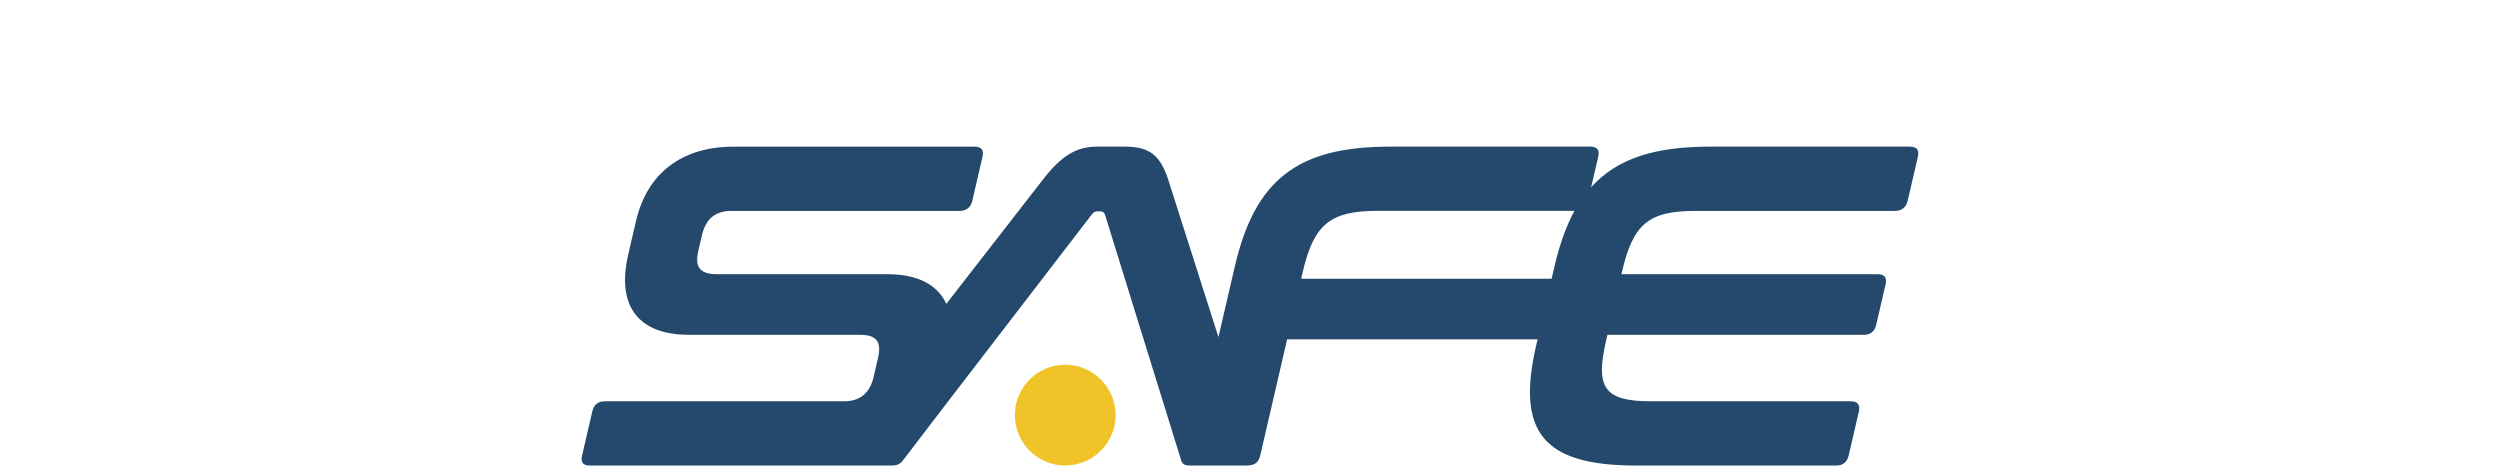 <?xml version="1.0" encoding="UTF-8"?>
<svg xmlns="http://www.w3.org/2000/svg" id="Layer_2" data-name="Layer 2" width="135" height="25.137" viewBox="0 0 135 25.137">
  <g id="Pos">
    <g>
      <g>
        <path d="M103.152,7.918h-10.823c-3.001,0-5.027.655-6.407,2.192l.383-1.651c.086-.369-.071-.541-.416-.541h-10.823c-4.993,0-7.298,1.771-8.392,6.494l-.878,3.791-2.685-8.415c-.464-1.5-1.117-1.87-2.396-1.87h-1.452c-1.033,0-1.881.369-3.016,1.87l-5.145,6.619c-.474-1.032-1.543-1.6-3.182-1.6h-9.2c-.91,0-1.218-.369-1.013-1.254l.194-.836c.211-.91.726-1.328,1.611-1.328h12.324c.344,0,.587-.197.667-.541l.553-2.386c.086-.369-.072-.541-.416-.541h-13.037c-2.829,0-4.671,1.476-5.258,4.009l-.422,1.82c-.638,2.755.522,4.329,3.277,4.329h9.224c.91,0,1.194.369.988,1.254l-.234,1.009c-.211.91-.751,1.328-1.611,1.328h-12.914c-.369,0-.587.197-.667.541l-.553,2.386c-.085.369.047.541.416.541h16.291c.32,0,.46-.074.634-.295l2.294-3.001,7.886-10.257c.098-.127.188-.172.311-.172h.148c.123,0,.21.049.255.172,1.364,4.422,2.744,8.838,4.111,13.258.067.216.177.295.497.295h3.124c.024,0,.039-.008.061-.01.319-.024.512-.19.591-.531l1.453-6.273h13.524l-.074.32c-1.088,4.698.39,6.494,5.383,6.494h10.823c.344,0,.581-.172.667-.541l.553-2.386c.08-.345-.071-.541-.416-.541h-10.798c-2.534,0-3.033-.713-2.434-3.296l.068-.295h13.849c.344,0,.581-.172.666-.541l.507-2.189c.085-.369-.072-.541-.416-.541h-13.849l.028-.123c.599-2.583,1.428-3.296,3.962-3.296h10.798c.344,0,.587-.197.667-.541l.553-2.386c.085-.369-.072-.541-.416-.541ZM70.264,15.051l.085-.369c.598-2.583,1.502-3.296,4.035-3.296h10.637c-.456.835-.81,1.837-1.086,3.026l-.148.64h-13.524Z" style="fill: #24496d;"></path>
        <path d="M55.977,24.655c1.236.853,2.93.543,3.784-.693.854-1.236.543-2.93-.693-3.784-1.236-.854-2.93-.543-3.784.693-.854,1.236-.543,2.93.693,3.784" style="fill: #f0c329; fill-rule: evenodd;"></path>
      </g>
      <rect width="135" height="25.137" style="fill: none;"></rect>
    </g>
  </g>
</svg>
